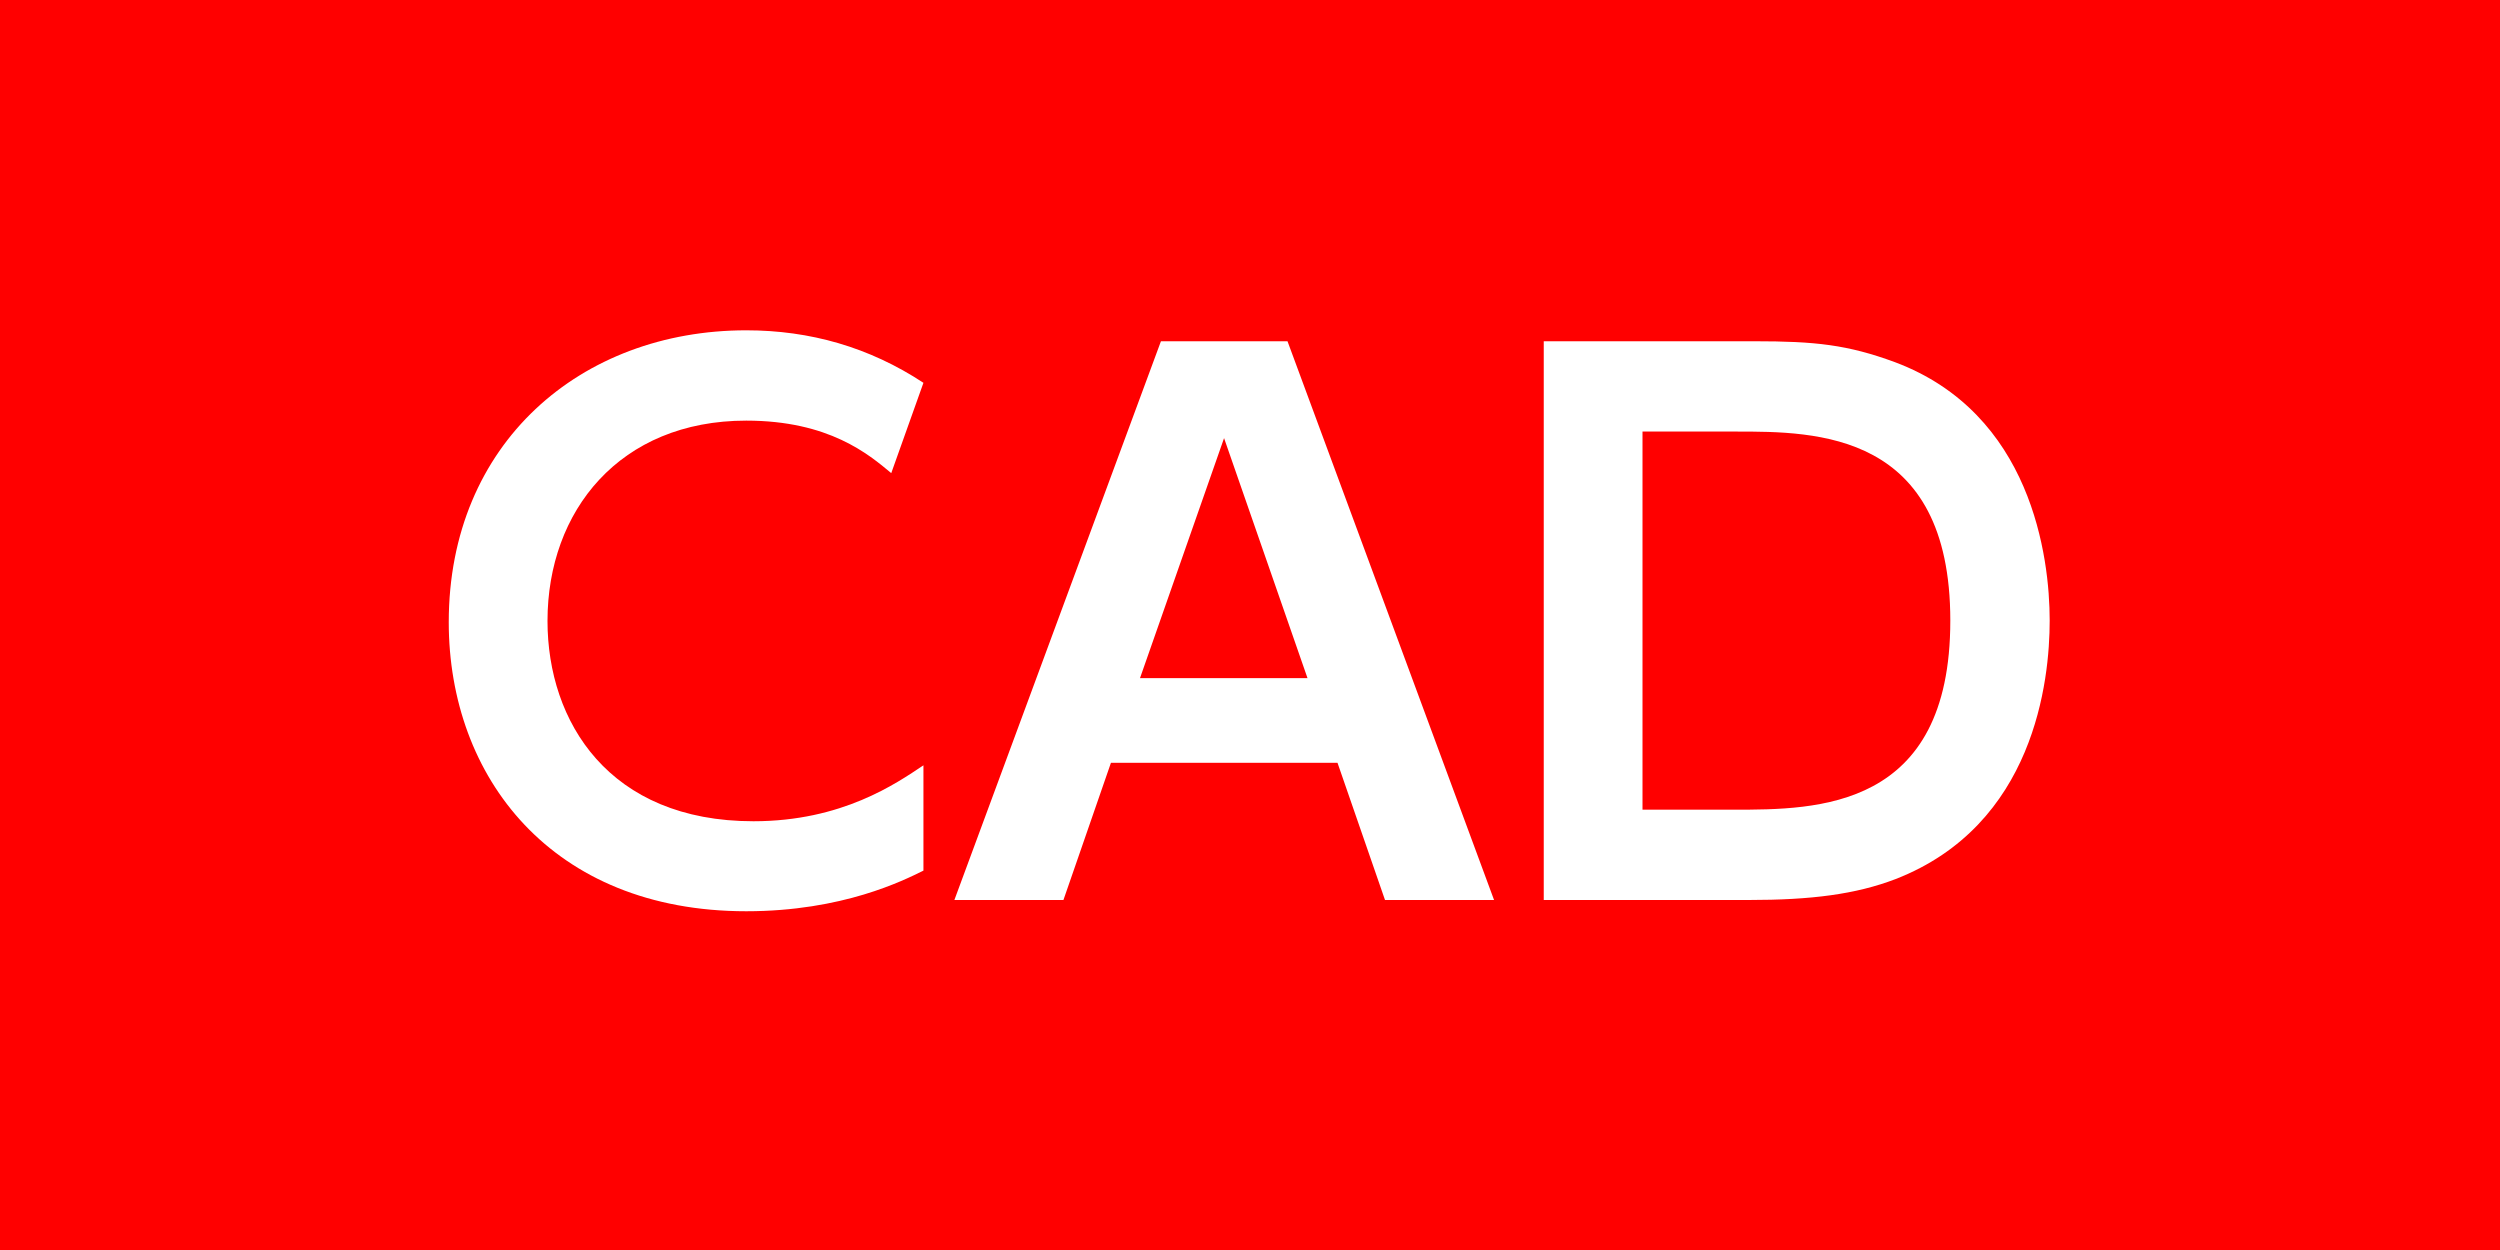 <?xml version="1.0" encoding="UTF-8"?><svg id="_レイヤー_2" xmlns="http://www.w3.org/2000/svg" width="80" height="40" viewBox="0 0 80 40"><defs><style>.cls-1{fill:red;}.cls-1,.cls-2{stroke-width:0px;}.cls-2{fill:#fff;}</style></defs><g id="_レイヤー_1-2"><rect class="cls-1" width="80" height="40"/><path class="cls-2" d="m29.55,27.86c-.63.31-2.58,1.3-5.67,1.3-6.23,0-9.52-4.3-9.52-9.25,0-5.73,4.23-9.34,9.52-9.34,2.04,0,3.94.54,5.67,1.68l-1.03,2.89c-.72-.6-1.99-1.68-4.64-1.68-4.05,0-6.36,2.89-6.36,6.41,0,3.23,1.97,6.41,6.59,6.41,2.84,0,4.57-1.21,5.44-1.79v3.38Z"/><path class="cls-2" d="m35.55,24.41l-1.52,4.39h-3.49l6.61-17.88h4.05l6.61,17.88h-3.49l-1.52-4.39h-7.24Zm6.29-2.71l-2.67-7.68-2.69,7.68h5.35Z"/><path class="cls-2" d="m49.4,10.92h6.74c1.95,0,2.98.11,4.5.67,4.37,1.64,4.95,6.23,4.95,8.27,0,1.93-.49,6.54-4.93,8.27-1.28.49-2.71.67-4.7.67h-6.56V10.92Zm3.16,14.99h2.91c2.67,0,6.94,0,6.94-6.05s-4.3-6.05-6.85-6.05h-3v12.1Z"/></g></svg>